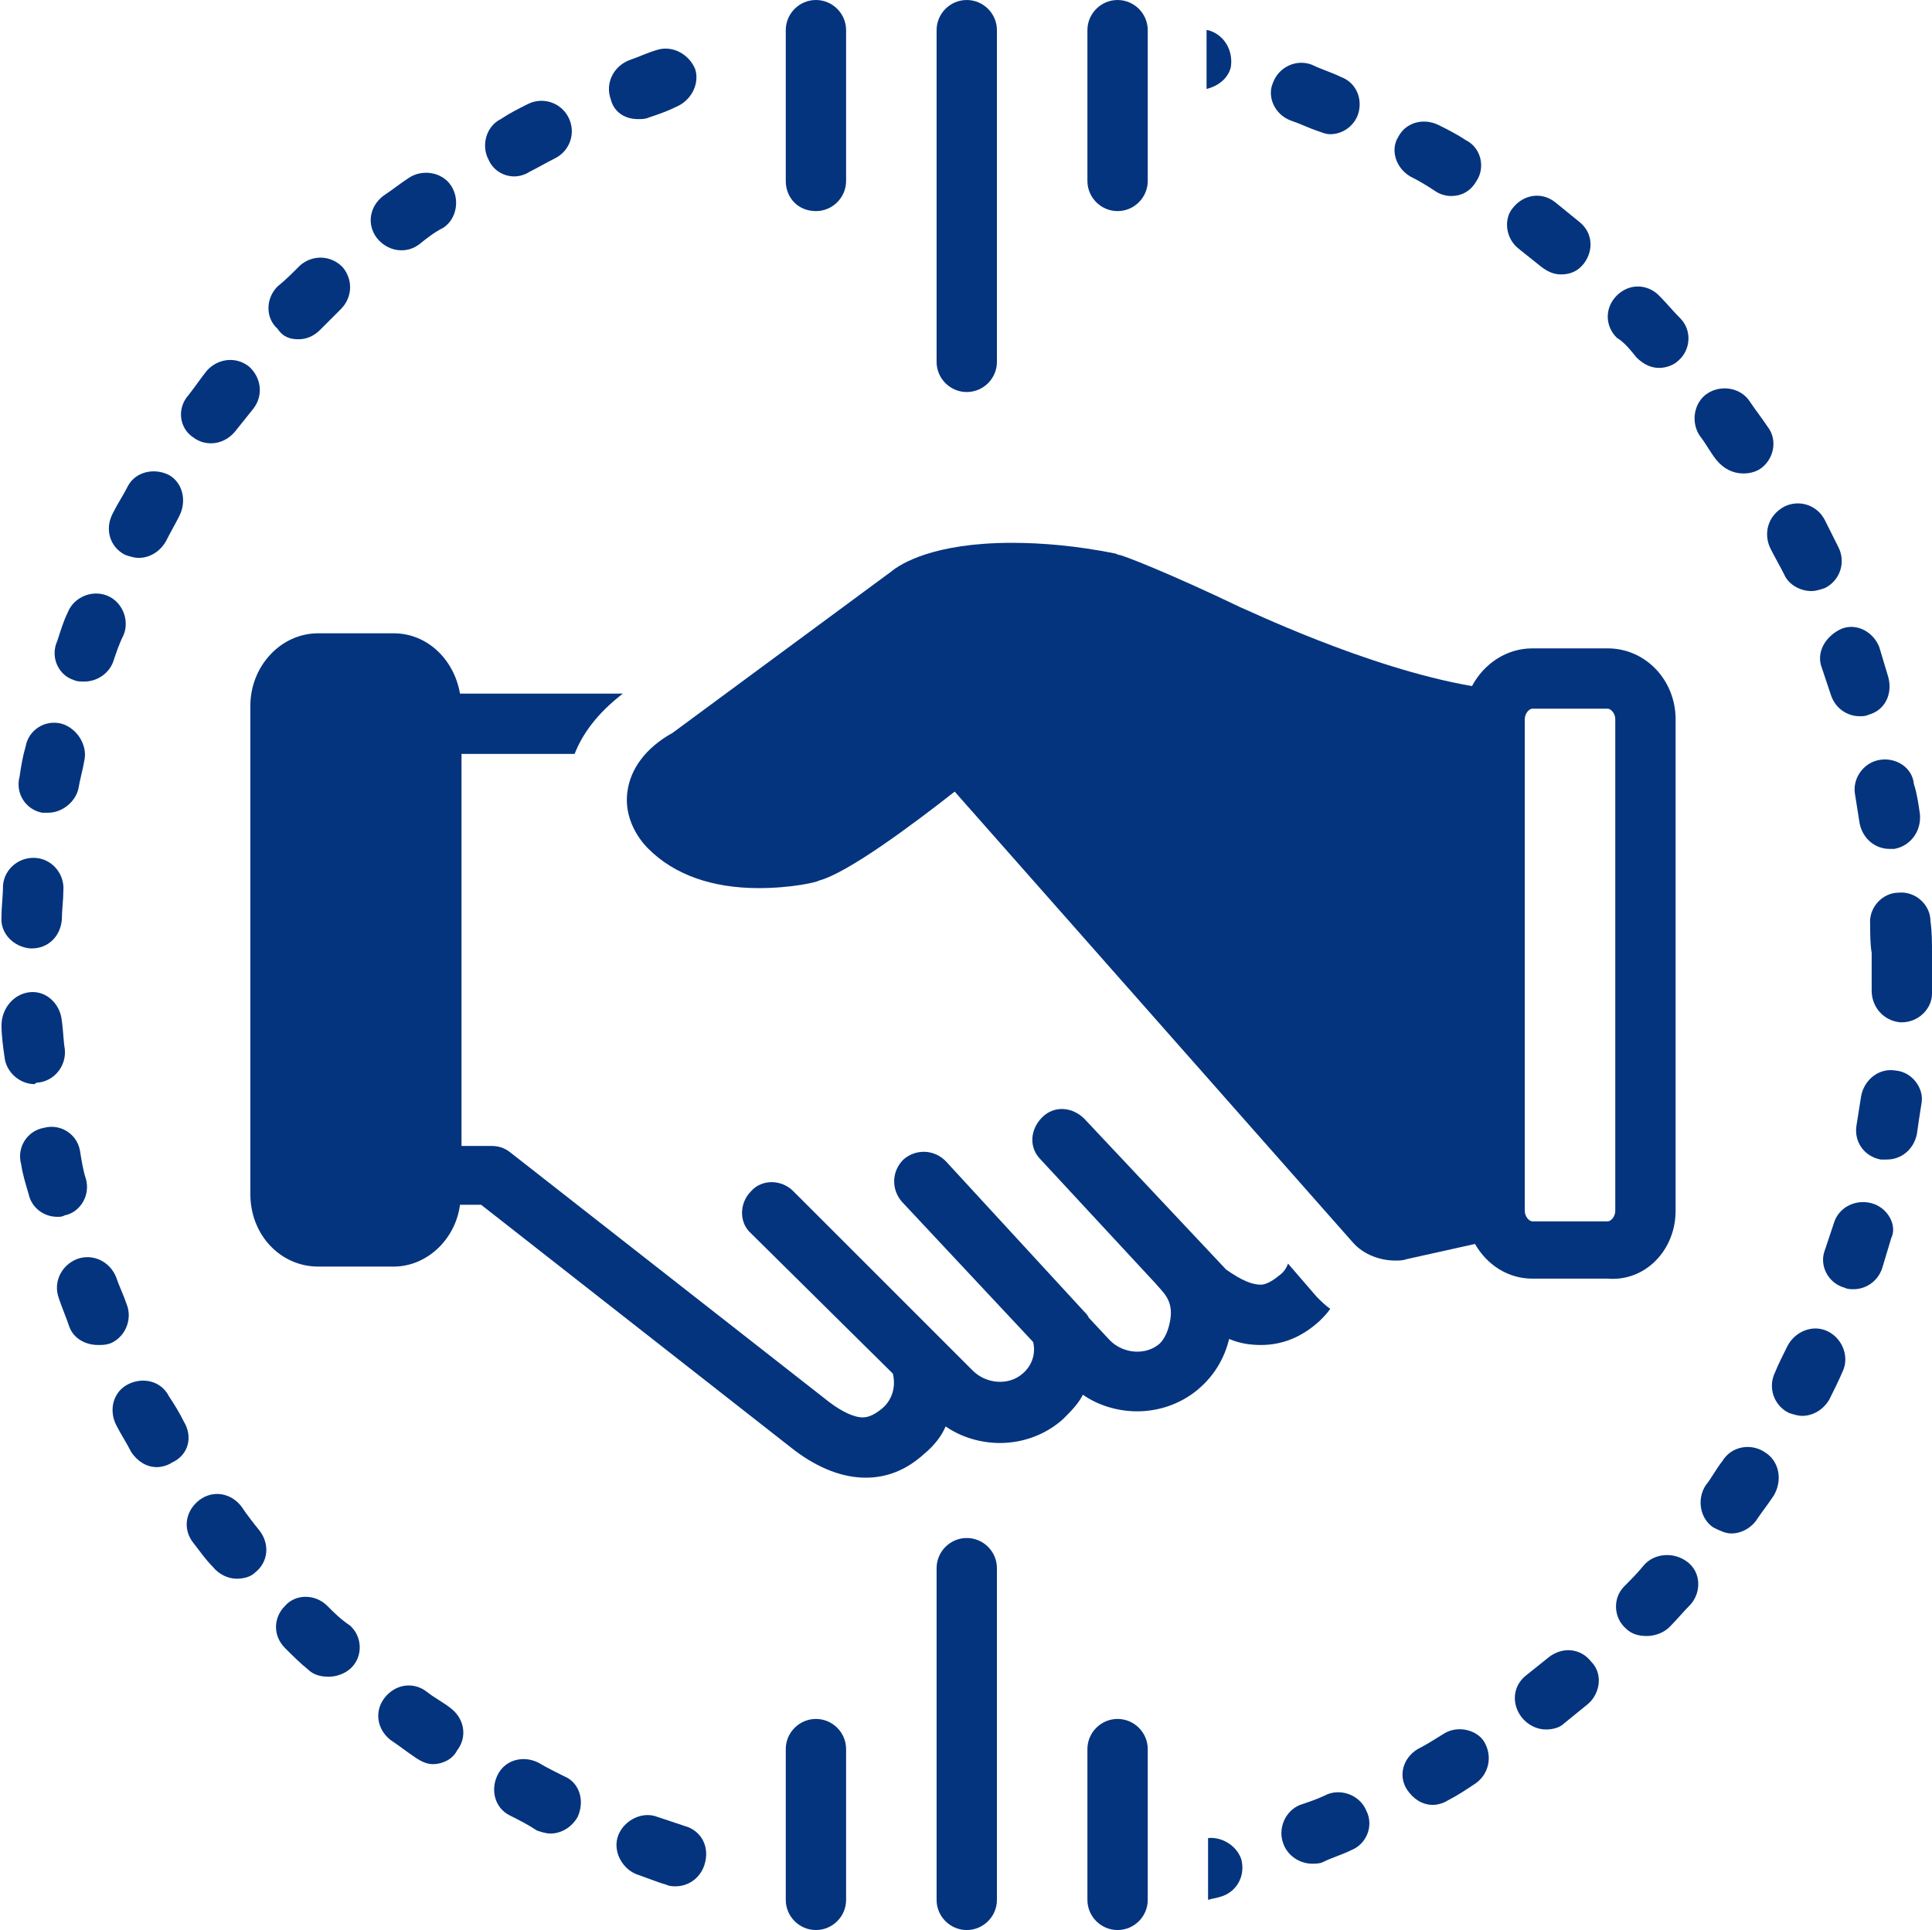 <?xml version="1.0" encoding="UTF-8" standalone="no"?><svg xmlns="http://www.w3.org/2000/svg" xmlns:xlink="http://www.w3.org/1999/xlink" fill="#05347e" height="128" preserveAspectRatio="xMidYMid meet" version="1" viewBox="-0.1 0.0 128.1 128.0" width="128.1" zoomAndPan="magnify"><g id="change1_1"><path d="M111,80.3V47.7c0-2.6-2-4.7-4.5-4.7h-5c-1.7,0-3.2,1-4,2.5c-7-1.2-15.2-5.2-15.3-5.2c-4.8-2.3-7.9-3.5-8.1-3.5 c-0.1,0-0.2-0.1-0.3-0.1C71.3,36.2,69,36,67,36c-5.2,0-7.4,1.4-8,1.9L44.5,48.6c-1.8,1-2.8,2.4-3,3.9c-0.3,2.2,1.3,3.7,1.4,3.8 c1.7,1.7,4.2,2.6,7.3,2.6c2.2,0,3.9-0.4,4-0.5c1.9-0.5,6.2-3.7,9-5.9l26.4,29.9c0.7,0.8,1.8,1.2,2.8,1.2c0.3,0,0.5,0,0.8-0.1l4.5-1 c0.8,1.4,2.2,2.3,3.8,2.3h5C109,85,111,82.9,111,80.3z M107,80.3c0,0.4-0.3,0.7-0.5,0.7h-5c-0.2,0-0.5-0.3-0.5-0.7V47.7 c0-0.4,0.3-0.7,0.5-0.7h5c0.2,0,0.5,0.3,0.5,0.7V80.3z" fill="inherit"/></g><g id="change1_2"><path d="M15.9,99.9c-0.7-0.9-1.9-1.1-2.8-0.4c-0.9,0.7-1.1,1.9-0.4,2.8c0.4,0.5,0.8,1.1,1.3,1.6c0.4,0.5,1,0.8,1.6,0.8 c0.4,0,0.9-0.1,1.2-0.4c0.9-0.7,1-1.9,0.3-2.8C16.7,101,16.3,100.5,15.9,99.9z" fill="inherit"/></g><g id="change1_3"><path d="M12.1,94.3c-0.3-0.6-0.6-1.1-1-1.7c-0.5-1-1.7-1.3-2.7-0.8c-1,0.5-1.3,1.7-0.8,2.7c0.3,0.6,0.7,1.2,1,1.8c0.4,0.6,1,1,1.7,1 c0.3,0,0.7-0.1,1-0.3C12.4,96.5,12.7,95.3,12.1,94.3z" fill="inherit"/></g><g id="change1_4"><path d="M5.6,78.2c-0.2-0.6-0.3-1.3-0.4-1.9c-0.2-1.1-1.3-1.8-2.4-1.5c-1.1,0.2-1.8,1.3-1.5,2.4c0.1,0.7,0.3,1.3,0.5,2 c0.2,0.9,1,1.5,1.9,1.5c0.2,0,0.3,0,0.5-0.1C5.2,80.4,5.9,79.3,5.6,78.2z" fill="inherit"/></g><g id="change1_5"><path d="M8.3,86.5c-0.2-0.6-0.5-1.2-0.7-1.8c-0.4-1-1.5-1.6-2.6-1.2c-1,0.4-1.6,1.5-1.2,2.6c0.2,0.6,0.5,1.3,0.7,1.9 c0.3,0.8,1.1,1.2,1.9,1.2c0.3,0,0.5,0,0.8-0.1C8.2,88.7,8.7,87.5,8.3,86.5z" fill="inherit"/></g><g id="change1_6"><path d="M19.7,22.5c0.5,0,1-0.2,1.4-0.6c0.5-0.5,0.9-0.9,1.4-1.4c0.8-0.8,0.8-2,0.1-2.8c-0.8-0.8-2-0.8-2.8-0.1 c-0.5,0.5-1,1-1.5,1.4c-0.8,0.8-0.8,2.1,0,2.8C18.7,22.4,19.2,22.5,19.7,22.5z" fill="inherit"/></g><g id="change1_7"><path d="M29.8,113.3c-0.5-0.4-1.1-0.7-1.6-1.1c-0.9-0.7-2.1-0.5-2.8,0.4c-0.7,0.9-0.5,2.1,0.4,2.8c0.6,0.4,1.1,0.8,1.7,1.2 c0.3,0.2,0.7,0.4,1.1,0.4c0.6,0,1.3-0.3,1.6-0.9C30.9,115.2,30.7,114,29.8,113.3z" fill="inherit"/></g><g id="change1_8"><path d="M34,11.7c0.3,0,0.7-0.1,1-0.3c0.6-0.3,1.1-0.6,1.7-0.9c1-0.5,1.4-1.7,0.9-2.7c-0.5-1-1.7-1.4-2.7-0.9 c-0.6,0.3-1.2,0.6-1.8,1c-1,0.5-1.3,1.8-0.8,2.7C32.6,11.3,33.3,11.7,34,11.7z" fill="inherit"/></g><g id="change1_9"><path d="M21.6,106.5c-0.8-0.8-2.1-0.8-2.8,0c-0.8,0.8-0.8,2,0,2.8c0.5,0.5,1,1,1.5,1.4c0.4,0.4,0.9,0.5,1.4,0.5 c0.5,0,1.1-0.2,1.5-0.6c0.8-0.8,0.7-2.1-0.1-2.8C22.5,107.4,22.1,107,21.6,106.5z" fill="inherit"/></g><g id="change1_10"><path d="M2.4,71.8c1.1-0.1,1.9-1.1,1.8-2.2C4.1,69,4.1,68.4,4,67.7c-0.1-1.1-1-2-2.1-1.9C0.8,65.9,0,66.9,0,68 c0,0.7,0.1,1.4,0.2,2.1c0.1,1,1,1.8,2,1.8C2.3,71.8,2.3,71.8,2.4,71.8z" fill="inherit"/></g><g id="change1_11"><path d="M26.5,16.6c0.4,0,0.8-0.1,1.2-0.4c0.5-0.4,1-0.8,1.6-1.1c0.9-0.6,1.1-1.9,0.5-2.8c-0.6-0.9-1.9-1.1-2.8-0.5 c-0.6,0.4-1.1,0.8-1.7,1.2c-0.9,0.7-1.1,1.9-0.4,2.8C25.3,16.3,25.9,16.6,26.5,16.6z" fill="inherit"/></g><g id="change1_12"><path d="M4.8,45.1c0.2,0.1,0.4,0.1,0.7,0.1c0.8,0,1.6-0.5,1.9-1.3c0.2-0.6,0.4-1.2,0.7-1.8c0.4-1-0.1-2.2-1.1-2.6 c-1-0.4-2.2,0.1-2.6,1.1c-0.3,0.6-0.5,1.3-0.7,1.9C3.2,43.6,3.8,44.8,4.8,45.1z" fill="inherit"/></g><g id="change1_13"><path d="M117.3,36.4c0.3,0.6,0.6,1.1,0.9,1.7c0.3,0.7,1.1,1.1,1.8,1.1c0.3,0,0.6-0.1,0.9-0.2c1-0.5,1.4-1.7,0.9-2.7 c-0.3-0.6-0.6-1.2-0.9-1.8c-0.5-1-1.7-1.4-2.7-0.9C117.1,34.2,116.8,35.4,117.3,36.4z" fill="inherit"/></g><g id="change1_14"><path d="M1.9,62.9c0,0,0.1,0,0.1,0c1.1,0,1.9-0.8,2-1.9c0-0.6,0.1-1.3,0.1-1.9c0.1-1.1-0.7-2.1-1.8-2.2c-1.1-0.1-2.1,0.7-2.2,1.8 C0.1,59.4,0,60.1,0,60.8C-0.1,61.9,0.8,62.8,1.9,62.9z" fill="inherit"/></g><g id="change1_15"><path d="M124.5,50.4c-1.1,0.2-1.8,1.3-1.6,2.3c0.1,0.6,0.2,1.3,0.3,1.9c0.2,1,1,1.7,2,1.7c0.1,0,0.2,0,0.3,0 c1.1-0.2,1.8-1.2,1.7-2.3c-0.1-0.7-0.2-1.4-0.4-2C126.7,50.9,125.6,50.2,124.5,50.4z" fill="inherit"/></g><g id="change1_16"><path d="M81.5,4.5C81.7,3.4,81.1,2.3,80,2c0,0,0,0-0.1,0v3.9C80.7,5.7,81.3,5.2,81.5,4.5z" fill="inherit"/></g><g id="change1_17"><path d="M120.7,44.3c0.2,0.6,0.4,1.2,0.6,1.8c0.3,0.9,1.1,1.4,1.9,1.4c0.2,0,0.4,0,0.6-0.1c1.1-0.3,1.6-1.4,1.3-2.5 c-0.2-0.7-0.4-1.3-0.6-2c-0.4-1-1.5-1.6-2.5-1.2C120.9,42.2,120.3,43.3,120.7,44.3z" fill="inherit"/></g><g id="change1_18"><path d="M2.7,53.9c0.1,0,0.3,0,0.4,0c0.9,0,1.8-0.7,2-1.6c0.1-0.6,0.3-1.3,0.4-1.9C5.7,49.4,5,48.3,4,48c-1.1-0.3-2.2,0.4-2.4,1.5 c-0.2,0.7-0.3,1.3-0.4,2C0.9,52.6,1.6,53.7,2.7,53.9z" fill="inherit"/></g><g id="change1_19"><path d="M12.7,29c0.4,0.3,0.8,0.4,1.2,0.4c0.6,0,1.2-0.3,1.6-0.8c0.4-0.5,0.8-1,1.2-1.5c0.7-0.9,0.5-2.1-0.3-2.8 c-0.9-0.7-2.1-0.5-2.8,0.3c-0.4,0.5-0.8,1.1-1.2,1.6C11.6,27.1,11.8,28.4,12.7,29z" fill="inherit"/></g><g id="change1_20"><path d="M37.3,117.8c-0.6-0.3-1.2-0.6-1.7-0.9c-1-0.5-2.2-0.2-2.7,0.8c-0.5,1-0.2,2.2,0.8,2.7c0.6,0.3,1.2,0.6,1.8,1 c0.3,0.1,0.6,0.2,0.9,0.2c0.7,0,1.4-0.4,1.8-1.1C38.7,119.4,38.3,118.2,37.3,117.8z" fill="inherit"/></g><g id="change1_21"><path d="M8.2,36.8C8.5,36.9,8.8,37,9.1,37c0.7,0,1.4-0.4,1.8-1.1c0.3-0.6,0.6-1.1,0.9-1.7c0.5-1,0.2-2.2-0.7-2.7 c-1-0.5-2.2-0.2-2.7,0.7c-0.3,0.6-0.7,1.2-1,1.8C6.8,35.1,7.2,36.3,8.2,36.8z" fill="inherit"/></g><g id="change1_22"><path d="M108.9,103.8c-0.4,0.5-0.9,1-1.3,1.4c-0.8,0.8-0.7,2.1,0.1,2.8c0.4,0.4,0.9,0.5,1.4,0.5c0.5,0,1.1-0.2,1.5-0.6 c0.5-0.5,0.9-1,1.4-1.5c0.7-0.8,0.7-2.1-0.2-2.8C110.9,102.9,109.6,103,108.9,103.8z" fill="inherit"/></g><g id="change1_23"><path d="M115.5,31.4c0.4,0,0.8-0.1,1.1-0.3c0.9-0.6,1.2-1.9,0.5-2.8c-0.4-0.6-0.8-1.1-1.2-1.7c-0.6-0.9-1.9-1.1-2.8-0.5 c-0.9,0.6-1.1,1.9-0.5,2.8c0.4,0.5,0.7,1.1,1.1,1.6C114.2,31.1,114.8,31.4,115.5,31.4z" fill="inherit"/></g><g id="change1_24"><path d="M116.9,96.3c-0.9-0.6-2.2-0.4-2.8,0.6c-0.4,0.5-0.7,1.1-1.1,1.6c-0.6,0.9-0.4,2.2,0.5,2.8c0.4,0.2,0.8,0.4,1.2,0.4 c0.6,0,1.2-0.3,1.6-0.8c0.4-0.6,0.8-1.1,1.2-1.7C118.1,98.2,117.9,96.9,116.9,96.3z" fill="inherit"/></g><g id="change1_25"><path d="M108.4,23.7c0.4,0.4,0.9,0.7,1.5,0.7c0.5,0,1-0.2,1.3-0.5c0.8-0.7,0.9-2,0.1-2.8c-0.5-0.5-0.9-1-1.4-1.5 c-0.8-0.8-2-0.8-2.8,0c-0.8,0.8-0.8,2,0,2.8C107.6,22.7,108,23.2,108.4,23.7z" fill="inherit"/></g><g id="change1_26"><path d="M102.6,109.9c-0.5,0.4-1,0.8-1.5,1.2c-0.9,0.7-1,1.9-0.3,2.8c0.4,0.5,1,0.8,1.6,0.8c0.4,0,0.9-0.1,1.2-0.4 c0.5-0.4,1.1-0.9,1.6-1.3c0.8-0.7,1-2,0.2-2.8C104.7,109.3,103.5,109.2,102.6,109.9z" fill="inherit"/></g><g id="change1_27"><path d="M124,79.8c-1.1-0.3-2.2,0.3-2.5,1.3c-0.2,0.6-0.4,1.2-0.6,1.8c-0.4,1,0.2,2.2,1.3,2.5c0.2,0.1,0.4,0.1,0.6,0.1 c0.8,0,1.6-0.5,1.9-1.4c0.2-0.7,0.4-1.3,0.6-2C125.7,81.3,125.1,80.1,124,79.8z" fill="inherit"/></g><g id="change1_28"><path d="M121.1,88.3c-1-0.5-2.2,0-2.7,1c-0.3,0.6-0.6,1.2-0.8,1.7c-0.5,1-0.1,2.2,0.9,2.7c0.3,0.1,0.6,0.2,0.9,0.2 c0.7,0,1.4-0.4,1.8-1.1c0.3-0.6,0.6-1.2,0.9-1.9C122.5,90,122.1,88.8,121.1,88.3z" fill="inherit"/></g><g id="change1_29"><path d="M125.6,71c-1.1-0.2-2.1,0.6-2.3,1.7c-0.1,0.6-0.2,1.3-0.3,1.9c-0.2,1.1,0.5,2.1,1.6,2.3c0.1,0,0.2,0,0.4,0 c1,0,1.8-0.7,2-1.7c0.1-0.7,0.2-1.4,0.3-2C127.5,72.2,126.7,71.1,125.6,71z" fill="inherit"/></g><g id="change1_30"><path d="M128,63.6c0-0.1,0-0.2,0-0.4c0-0.7,0-1.4-0.1-2.1c0-1.1-1-2-2.1-1.9c-1.1,0-2,1-1.9,2.1c0,0.6,0,1.3,0.1,1.9 c0,0.1,0,0.2,0,0.3c0,0.1,0,0.2,0,0.3c0,0.6,0,1.3,0,1.9c0,1.1,0.8,2,1.9,2.1c0,0,0,0,0.1,0c1.1,0,2-0.9,2-1.9c0-0.7,0-1.4,0-2.1 C128,63.9,128,63.8,128,63.6z" fill="inherit"/></g><g id="change1_31"><path d="M100.6,16.5c0.5,0.4,1,0.8,1.5,1.2c0.4,0.3,0.8,0.5,1.3,0.5c0.6,0,1.1-0.2,1.5-0.7c0.7-0.9,0.6-2.1-0.3-2.8 c-0.5-0.4-1.1-0.9-1.6-1.3c-0.9-0.7-2.1-0.5-2.8,0.4C99.6,14.5,99.7,15.8,100.6,16.5z" fill="inherit"/></g><g id="change1_32"><path d="M45.3,121.1c-0.6-0.2-1.2-0.4-1.8-0.6c-1-0.4-2.2,0.2-2.6,1.2c-0.4,1,0.2,2.2,1.2,2.6c0.6,0.2,1.3,0.5,2,0.7 c0.2,0.1,0.4,0.1,0.6,0.1c0.8,0,1.6-0.5,1.9-1.4C47,122.5,46.4,121.4,45.3,121.1z" fill="inherit"/></g><g id="change1_33"><path d="M42.2,7.9c0.2,0,0.5,0,0.7-0.1c0.6-0.2,1.2-0.4,1.8-0.7c1-0.4,1.6-1.5,1.3-2.5c-0.4-1-1.5-1.6-2.5-1.3 c-0.7,0.2-1.3,0.5-1.9,0.7c-1,0.4-1.6,1.5-1.2,2.6C40.6,7.4,41.3,7.9,42.2,7.9z" fill="inherit"/></g><g id="change1_34"><path d="M93.4,11.7c0.6,0.3,1.1,0.6,1.7,1c0.3,0.2,0.7,0.3,1,0.3c0.7,0,1.3-0.3,1.7-1c0.6-0.9,0.3-2.2-0.7-2.7 c-0.6-0.4-1.2-0.7-1.8-1c-1-0.5-2.2-0.2-2.7,0.8C92.1,9.9,92.4,11.1,93.4,11.7z" fill="inherit"/></g><g id="change1_35"><path d="M87.9,119c-0.6,0.3-1.2,0.5-1.8,0.7c-1,0.4-1.5,1.6-1.1,2.6c0.3,0.8,1.1,1.3,1.9,1.3c0.2,0,0.5,0,0.7-0.1 c0.6-0.3,1.3-0.5,1.9-0.8c1-0.4,1.5-1.6,1-2.6C90.1,119.1,88.9,118.6,87.9,119z" fill="inherit"/></g><g id="change1_36"><path d="M95.6,115c-0.5,0.3-1.1,0.7-1.7,1c-1,0.6-1.3,1.8-0.7,2.7c0.4,0.6,1,1,1.7,1c0.3,0,0.7-0.1,1-0.3c0.6-0.3,1.2-0.7,1.8-1.1 c0.9-0.6,1.2-1.8,0.6-2.8C97.8,114.7,96.5,114.4,95.6,115z" fill="inherit"/></g><g id="change1_37"><path d="M85.5,8c0.6,0.2,1.2,0.5,1.8,0.7c0.3,0.1,0.5,0.2,0.8,0.2c0.8,0,1.5-0.5,1.8-1.2c0.4-1,0-2.2-1.1-2.6 c-0.6-0.3-1.3-0.5-1.9-0.8c-1-0.4-2.2,0.1-2.6,1.2C83.9,6.4,84.4,7.6,85.5,8z" fill="inherit"/></g><g id="change1_38"><path d="M64,26c1.1,0,2-0.9,2-2V2c0-1.1-0.9-2-2-2c-1.1,0-2,0.9-2,2v22C62,25.1,62.9,26,64,26z" fill="inherit"/></g><g id="change1_39"><path d="M54,14c1.1,0,2-0.9,2-2V2c0-1.1-0.9-2-2-2c-1.1,0-2,0.9-2,2v10C52,13.1,52.8,14,54,14z" fill="inherit"/></g><g id="change1_40"><path d="M74,14c1.1,0,2-0.9,2-2V2c0-1.1-0.9-2-2-2c-1.1,0-2,0.9-2,2v10C72,13.1,72.9,14,74,14z" fill="inherit"/></g><g id="change1_41"><path d="M80,121.9v4.1c0.3-0.1,0.5-0.1,0.8-0.2c1.1-0.3,1.7-1.4,1.4-2.5C81.9,122.4,80.9,121.8,80,121.9z" fill="inherit"/></g><g id="change1_42"><path d="M64,102c-1.1,0-2,0.9-2,2v22c0,1.1,0.9,2,2,2c1.1,0,2-0.9,2-2v-22C66,102.9,65.1,102,64,102z" fill="inherit"/></g><g id="change1_43"><path d="M54,114c-1.1,0-2,0.9-2,2v10c0,1.1,0.9,2,2,2c1.1,0,2-0.9,2-2v-10C56,114.9,55.1,114,54,114z" fill="inherit"/></g><g id="change1_44"><path d="M74,114c-1.1,0-2,0.9-2,2v10c0,1.1,0.9,2,2,2c1.1,0,2-0.9,2-2v-10C76,114.9,75.1,114,74,114z" fill="inherit"/></g><g id="change1_45"><path d="M88.1,86.8c-0.3-0.2-0.6-0.5-0.9-0.8l-1.9-2.2c-0.1,0.3-0.3,0.6-0.6,0.8c-0.6,0.5-1,0.6-1.2,0.6c-0.6,0-1.3-0.3-2.3-1 l-9.4-10c-0.8-0.8-2-0.9-2.8-0.1c-0.8,0.8-0.9,2-0.1,2.8l7.6,8.2c0.5,0.6,1.2,1.1,1,2.4c-0.1,0.6-0.3,1.2-0.7,1.6 c-0.9,0.8-2.4,0.7-3.3-0.2l-1.4-1.5c-0.1-0.2-0.2-0.3-0.3-0.4L62.6,77c-0.8-0.8-2-0.8-2.8-0.1c-0.8,0.8-0.8,2-0.1,2.8l8.7,9.3 c0.2,0.8-0.1,1.6-0.7,2.1c-0.9,0.8-2.4,0.7-3.3-0.2L52.5,79c-0.8-0.8-2.1-0.8-2.8,0c-0.8,0.8-0.8,2.1,0,2.8l9.3,9.2 c0,0,0.1,0.1,0.1,0.1c0.2,0.8,0,1.7-0.7,2.3c-0.6,0.5-1,0.6-1.3,0.6c-0.6,0-1.4-0.4-2.2-1L33.7,76.4c-0.4-0.3-0.8-0.4-1.2-0.4h-2V50 H38c0.5-1.3,1.5-2.7,3.2-4H30.4c-0.4-2.3-2.2-4-4.4-4h-5c-2.5,0-4.5,2.2-4.5,4.8v32.4c0,2.7,2,4.8,4.5,4.8h5c2.2,0,4.1-1.8,4.4-4.1 h1.4l20.8,16.3c1.6,1.2,3.2,1.8,4.7,1.8c1.4,0,2.7-0.5,3.9-1.6c0.6-0.5,1.1-1.1,1.4-1.8c1,0.7,2.3,1.1,3.6,1.1 c1.6,0,3.1-0.6,4.2-1.6c0.5-0.5,1-1,1.3-1.6c1,0.7,2.3,1.1,3.6,1.1c1.6,0,3.1-0.6,4.2-1.6c1-0.9,1.6-2,1.9-3.2 c0.7,0.3,1.4,0.4,2.1,0.4c1.4,0,2.7-0.5,3.9-1.6C87.7,87.3,87.9,87.1,88.1,86.8z" fill="inherit"/></g></svg>